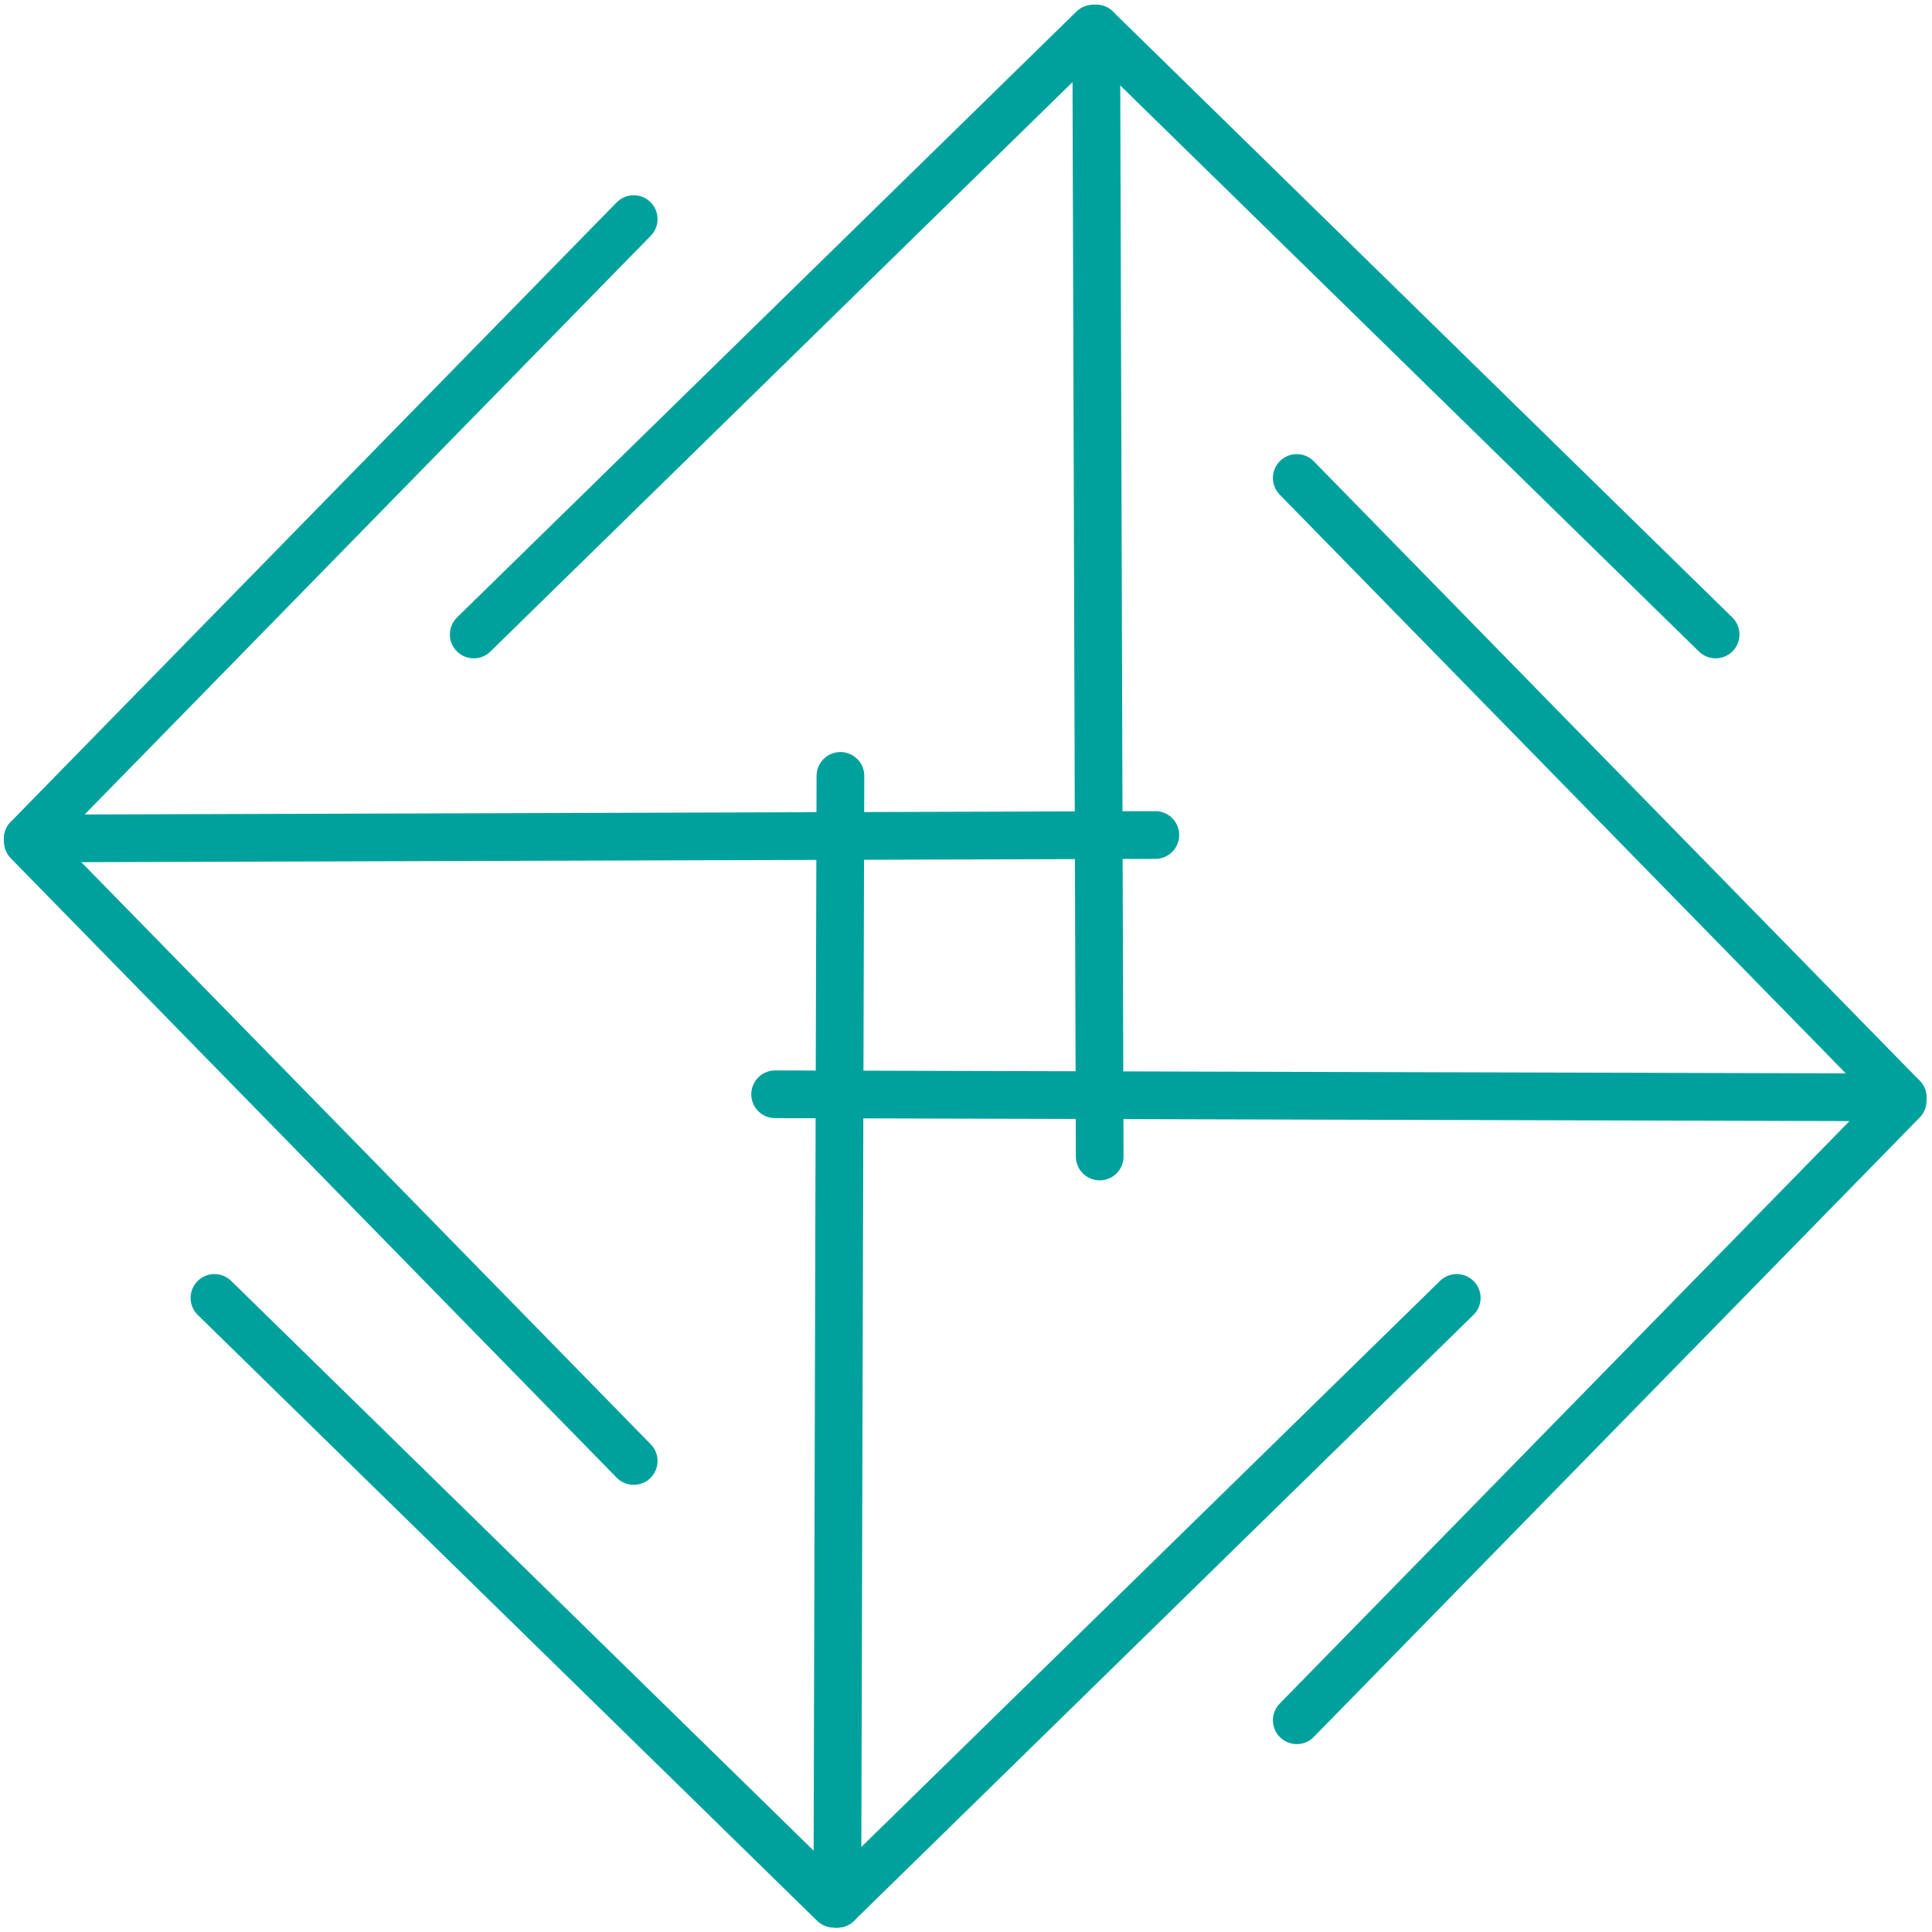 <?xml version="1.0" encoding="UTF-8"?>
<!-- Generator: Adobe Illustrator 27.8.1, SVG Export Plug-In . SVG Version: 6.00 Build 0)  -->
<svg xmlns="http://www.w3.org/2000/svg" xmlns:xlink="http://www.w3.org/1999/xlink" version="1.1" id="Layer_1" x="0px" y="0px" viewBox="0 0 500 500" style="enable-background:new 0 0 500 500;" xml:space="preserve">
<style type="text/css">
	.st0{fill:#00A19D;stroke:#00A19D;stroke-width:12.347;stroke-linecap:round;stroke-miterlimit:10;}
</style>
<line class="st0" x1="217.5" y1="200.8" x2="216.7" y2="492.7"></line>
<line class="st0" x1="216.7" y1="492.7" x2="377" y2="335.9"></line>
<line class="st0" x1="215.8" y1="492.7" x2="55.5" y2="335.9"></line>
<line class="st0" x1="284.6" y1="299.3" x2="283.7" y2="7.4"></line>
<line class="st0" x1="283.7" y1="7.4" x2="444" y2="164.2"></line>
<line class="st0" x1="282.9" y1="7.4" x2="122.6" y2="164.2"></line>
<line class="st0" x1="200.6" y1="283.2" x2="492.4" y2="284"></line>
<line class="st0" x1="492.4" y1="284" x2="335.6" y2="123.7"></line>
<line class="st0" x1="492.4" y1="284.9" x2="335.6" y2="445.2"></line>
<line class="st0" x1="299" y1="216.1" x2="7.2" y2="217"></line>
<line class="st0" x1="7.2" y1="217" x2="164" y2="56.7"></line>
<line class="st0" x1="7.2" y1="217.8" x2="164" y2="378.1"></line>
</svg>
